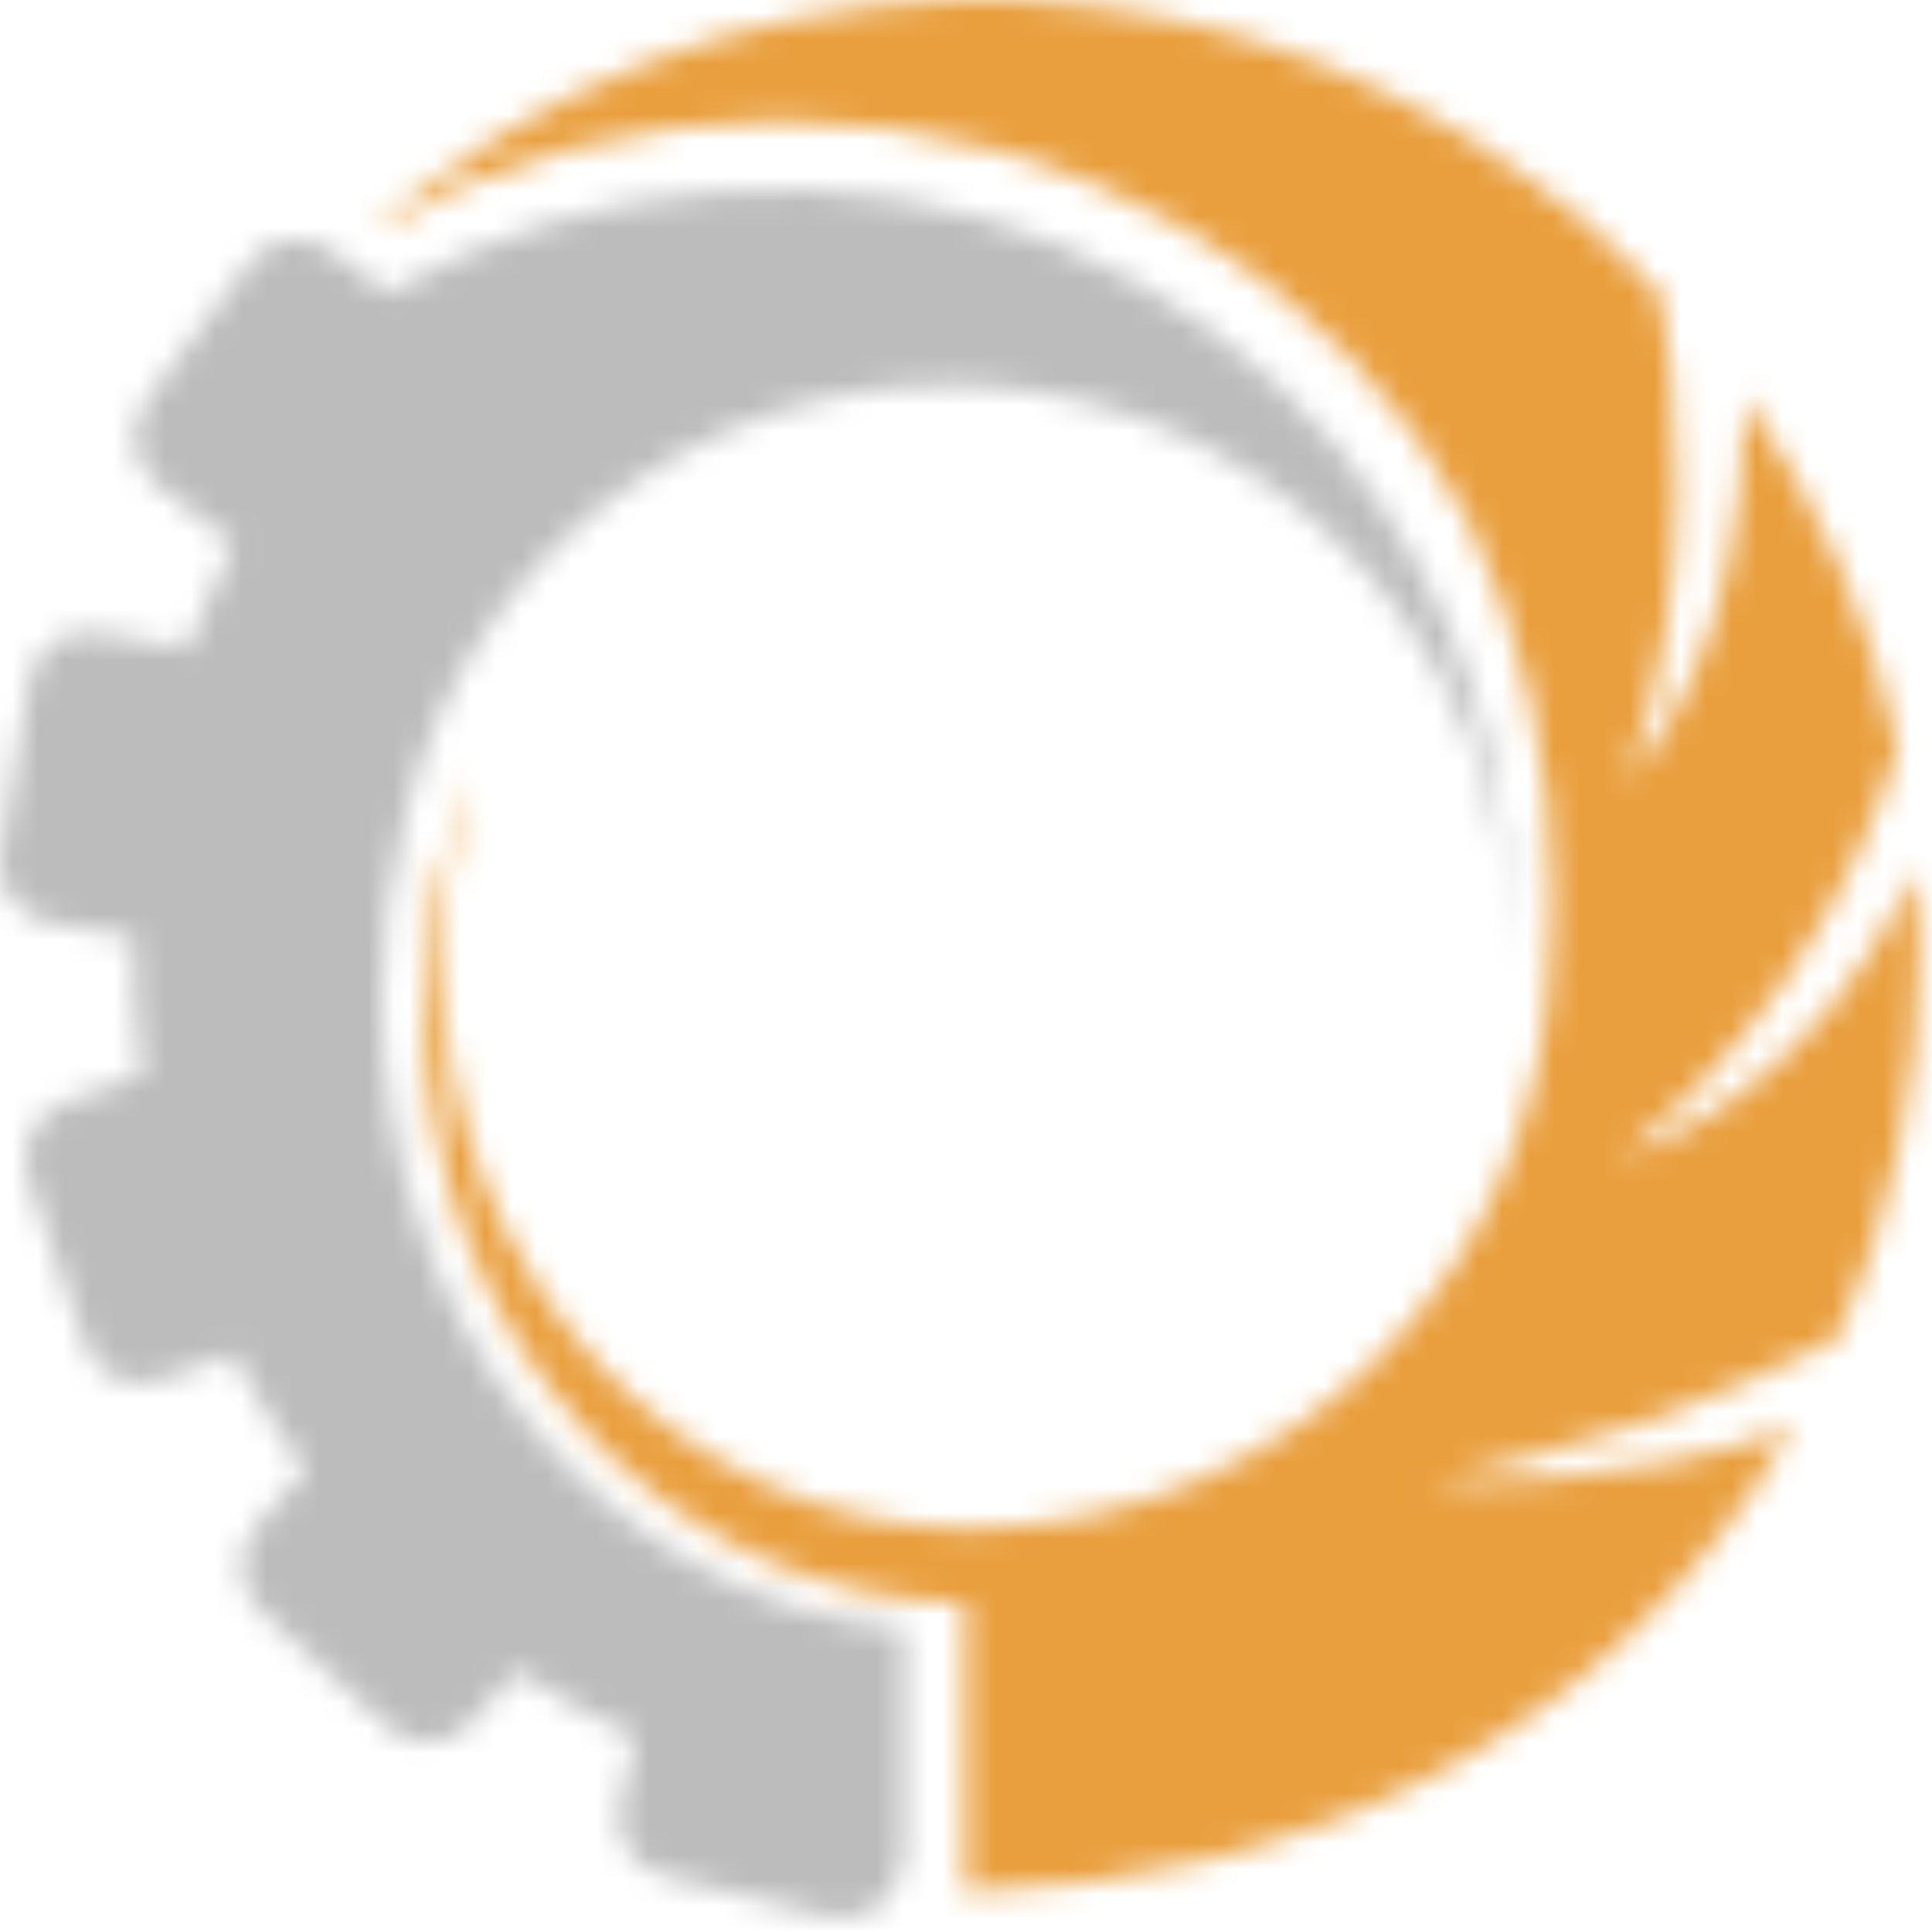 <?xml version="1.0" encoding="UTF-8"?>
<svg width="76px" height="76px" viewBox="0 0 76 76" version="1.1" xmlns="http://www.w3.org/2000/svg" xmlns:xlink="http://www.w3.org/1999/xlink">
    <title>Group</title>
    <defs>
        <path d="M52.655,10.217 C57.478,16.035 59.873,23.488 59.345,31.027 L59.345,30.057 L59.345,30.057 C59.534,18.829 51.236,9.261 40.094,7.859 C29.073,6.472 18.769,13.516 16.032,24.242 L15.945,24.597 C15.322,26.932 15.01,29.34 15.015,31.757 C15.015,44.907 24.075,55.677 35.565,56.607 L35.565,65.447 L35.385,66.197 C35.249,66.795 34.88,67.314 34.36,67.639 C33.84,67.964 33.212,68.067 32.615,67.927 L26.105,66.317 C24.862,65.988 24.107,64.728 24.405,63.477 L25.025,60.877 C23.398,60.126 21.833,59.246 20.345,58.247 L18.525,60.307 C18.121,60.768 17.548,61.046 16.936,61.078 C16.324,61.11 15.725,60.893 15.275,60.477 L10.275,55.897 C9.331,55.014 9.255,53.541 10.105,52.567 L12.045,50.377 C10.967,48.933 10.007,47.405 9.175,45.807 L6.325,46.807 C5.742,47.026 5.095,46.999 4.533,46.731 C3.97,46.463 3.542,45.978 3.345,45.387 L1.135,38.927 C0.711,37.71 1.337,36.377 2.545,35.927 L5.615,34.827 C5.615,34.647 5.565,34.477 5.535,34.297 C5.331,32.672 5.241,31.034 5.265,29.397 L1.915,28.827 C0.652,28.584 -0.184,27.374 0.035,26.107 L1.155,19.367 C1.248,18.759 1.581,18.213 2.078,17.85 C2.576,17.488 3.197,17.339 3.805,17.437 L7.365,18.057 C7.886,16.641 8.501,15.261 9.205,13.927 L6.205,11.617 C5.19,10.817 4.995,9.355 5.765,8.317 L9.825,2.877 C10.187,2.384 10.734,2.058 11.34,1.973 C11.946,1.888 12.561,2.052 13.045,2.427 L15.255,4.087 C19.273,1.77 23.767,0.402 28.395,0.087 C37.64,-0.633 46.667,3.136 52.655,10.217 Z" id="path-1"></path>
        <path d="M45.91,7.295 C47.63,8.578 49.236,10.006 50.71,11.565 C51.24,14.495 52.36,22.975 49.39,30.685 L49.393,30.682 L49.465,30.61 C50.069,29.99 54.112,25.47 54.01,15.615 C56.946,19.762 59.005,24.464 60.06,29.435 C58.115,35.75 54.331,41.342 49.19,45.495 C49.19,45.495 56.58,43.495 60.76,34.255 C60.84,35.255 60.89,36.305 60.89,37.355 C60.895,42.63 59.798,47.848 57.67,52.675 C52.627,55.221 47.276,57.103 41.75,58.275 C41.75,58.275 49.53,58.645 55.91,56.135 C48.91,68.355 36.63,74.055 23.38,74.405 L23.38,63.045 C11.63,62.945 2.13,52.565 2.13,39.775 C2.126,36.54 2.748,33.334 3.96,30.335 C3.188,32.736 2.797,35.243 2.8,37.765 C2.8,49.915 11.87,60.125 23.64,60.125 C36.175,59.989 46.293,49.84 46.39,37.305 C46.44,36.595 46.46,35.885 46.46,35.175 C46.471,30.06 45.329,25.008 43.12,20.395 C38.22,11.145 27.97,4.775 16.12,4.775 C10.456,4.758 4.89,6.257 0,9.115 C12.93,-2.316 32.116,-3.077 45.91,7.295 Z" id="path-3"></path>
    </defs>
    <g id="Page-1" stroke="none" stroke-width="1" fill="none" fill-rule="evenodd">
        <g id="Group">
            <g id="Group-81" transform="translate(0, 7.458)">
                <mask id="mask-2" fill="white">
                    <use xlink:href="#path-1"></use>
                </mask>
                <g id="Clip-80"></g>
                <polygon id="Fill-79" fill="#BCBCBC" mask="url(#mask-2)" points="-1.184 -1.633 60.873 -1.633 60.873 69.067 -1.184 69.067"></polygon>
            </g>
            <g id="Group-84" transform="translate(14.595, 0)">
                <mask id="mask-4" fill="white">
                    <use xlink:href="#path-3"></use>
                </mask>
                <g id="Clip-83"></g>
                <polygon id="Fill-82" fill="#E99F3E" mask="url(#mask-4)" points="-1 -4.077 61.895 -4.077 61.895 75.405 -1 75.405"></polygon>
            </g>
        </g>
    </g>
</svg>
